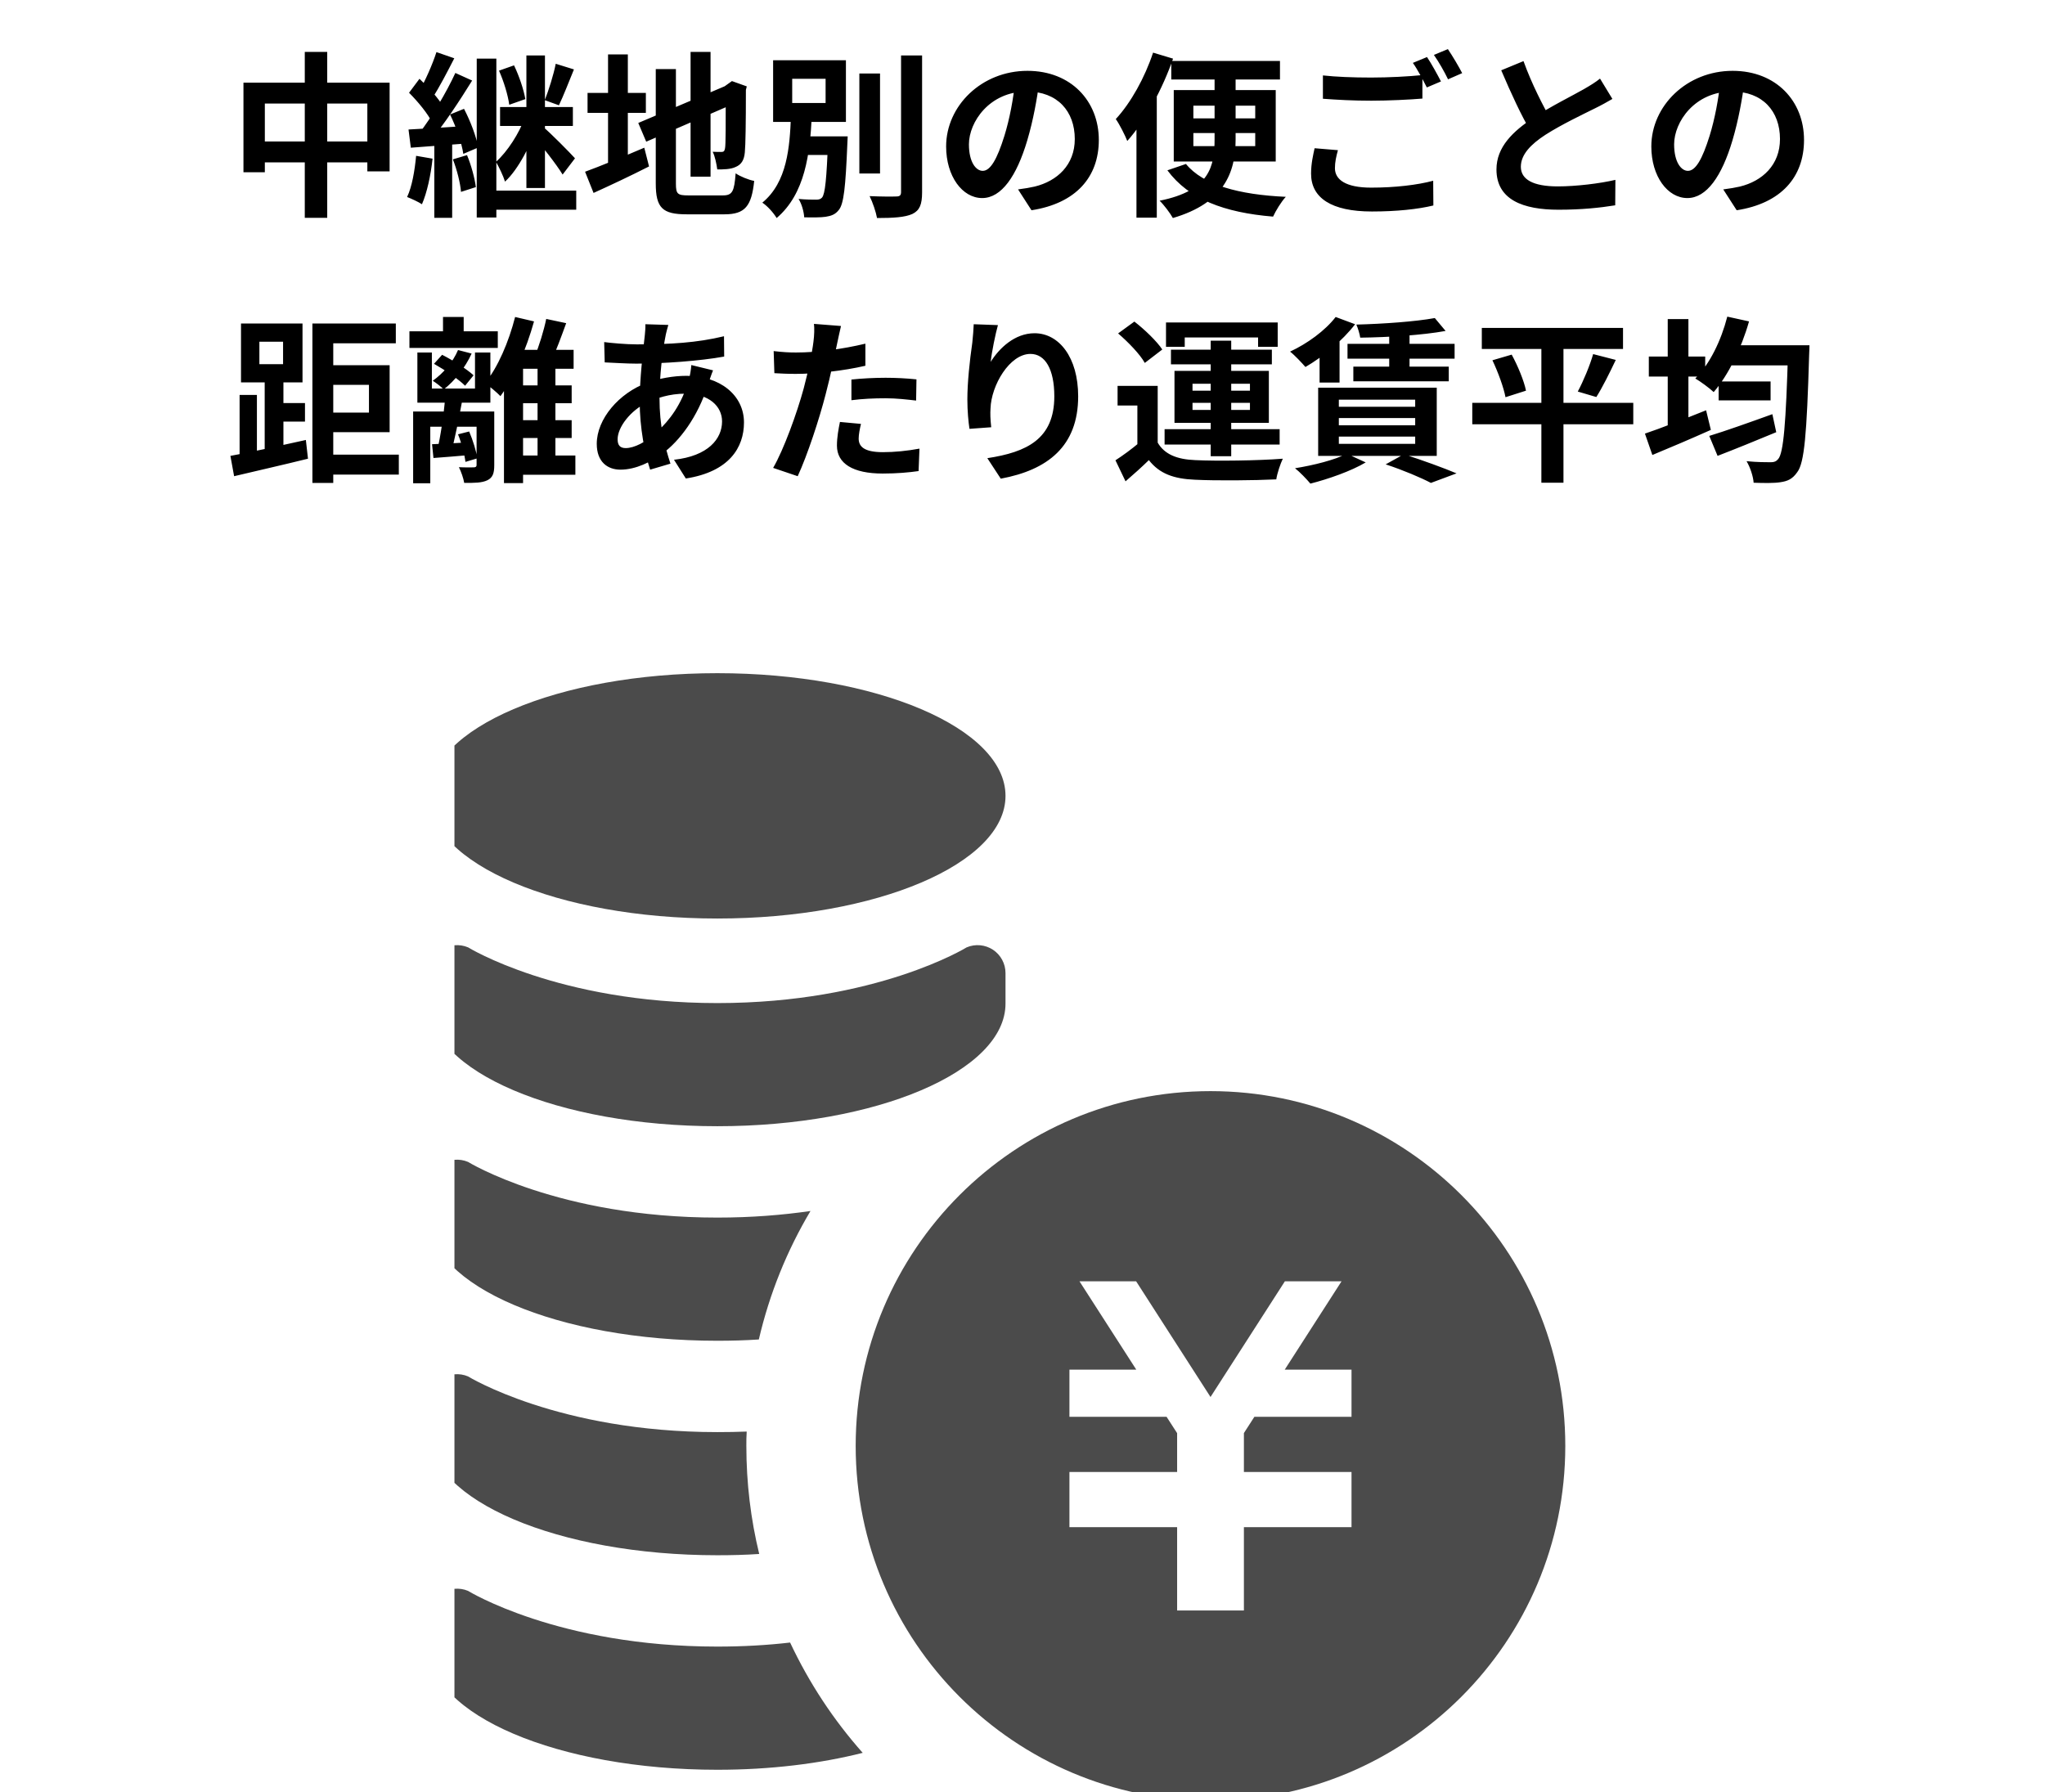 <svg width="162" height="142" viewBox="0 0 162 142" fill="none" xmlns="http://www.w3.org/2000/svg">
<path d="M19.286 6.55V13.648H20.98V8.202H29.1V13.578H30.864V6.55H19.286ZM20.168 11.212V12.864H30.08V11.212H20.168ZM24.144 4.114V17.26H25.922V4.114H24.144ZM37.766 4.646V17.232H39.32V4.646H37.766ZM41.7 4.394V14.894H43.17V4.394H41.7ZM44.024 5.052C43.856 5.92 43.464 7.152 43.156 7.936L44.276 8.342C44.626 7.614 45.06 6.494 45.466 5.5L44.024 5.052ZM39.53 5.598C39.908 6.438 40.244 7.558 40.342 8.3L41.616 7.852C41.49 7.11 41.126 6.018 40.72 5.178L39.53 5.598ZM39.614 8.482V9.98H45.382V8.482H39.614ZM38.69 15.104V16.616H45.648V15.104H38.69ZM41.56 9.35C41.14 10.54 40.202 12.01 39.292 12.822C39.53 13.242 39.866 13.928 40.006 14.39C41.098 13.382 42.064 11.422 42.624 9.812L41.56 9.35ZM43.03 10.064L42.246 10.764C42.848 11.464 44.08 13.018 44.57 13.83L45.55 12.542C45.186 12.136 43.534 10.456 43.03 10.064ZM34.574 4.128C34.266 5.094 33.664 6.452 33.174 7.292L34.266 7.74C34.784 6.956 35.428 5.71 35.988 4.618L34.574 4.128ZM36.072 5.78C35.386 7.278 34.182 9.322 33.188 10.582L34.126 11.1C35.148 9.91 36.422 7.964 37.402 6.382L36.072 5.78ZM32.404 7.348C33.104 8.048 33.93 9.042 34.238 9.728L35.12 8.468C34.784 7.838 33.944 6.914 33.23 6.242L32.404 7.348ZM35.652 9.07C36.142 10.064 36.59 11.38 36.702 12.192L37.878 11.688C37.752 10.862 37.262 9.588 36.758 8.622L35.652 9.07ZM32.362 10.26L32.544 11.702C33.79 11.604 35.414 11.492 36.968 11.366L36.954 9.98C35.274 10.092 33.566 10.204 32.362 10.26ZM35.876 12.626C36.198 13.438 36.464 14.502 36.52 15.202L37.696 14.824C37.612 14.138 37.332 13.088 36.996 12.29L35.876 12.626ZM32.964 12.346C32.852 13.522 32.642 14.782 32.25 15.608C32.572 15.734 33.16 16 33.426 16.182C33.818 15.286 34.126 13.9 34.266 12.57L32.964 12.346ZM34.406 11.002V17.26H35.82V11.002H34.406ZM54.706 4.114V13.998H56.288V4.114H54.706ZM50.562 9.742L51.192 11.226L58.43 8.09L57.814 6.662L50.562 9.742ZM51.948 5.472V14.53C51.948 16.476 52.48 16.98 54.398 16.98C54.832 16.98 56.932 16.98 57.394 16.98C59.032 16.98 59.536 16.322 59.746 14.334C59.298 14.25 58.64 13.984 58.276 13.732C58.164 15.174 58.024 15.482 57.254 15.482C56.82 15.482 54.958 15.482 54.538 15.482C53.67 15.482 53.544 15.37 53.544 14.544V5.472H51.948ZM57.492 6.844C57.492 9.938 57.492 11.464 57.436 11.744C57.394 11.996 57.31 12.038 57.142 12.038C57.016 12.038 56.694 12.038 56.456 12.024C56.638 12.374 56.764 13.004 56.82 13.424C57.268 13.424 57.87 13.424 58.276 13.228C58.71 13.046 58.948 12.71 59.004 12.066C59.06 11.492 59.088 9.798 59.088 7.124L59.158 6.844L57.982 6.424L57.688 6.634L57.394 6.844H57.492ZM46.544 7.362V8.944H51.164V7.362H46.544ZM48.168 4.31V13.592H49.736V4.31H48.168ZM46.348 13.606L47.02 15.286C48.322 14.698 49.932 13.942 51.416 13.186L51.038 11.702C49.33 12.43 47.51 13.186 46.348 13.606ZM68.076 5.822V13.746H69.714V5.822H68.076ZM71.38 4.394V15.216C71.38 15.482 71.268 15.566 71.002 15.566C70.708 15.58 69.812 15.58 68.888 15.538C69.126 16.014 69.392 16.798 69.476 17.274C70.764 17.274 71.688 17.218 72.276 16.952C72.85 16.672 73.046 16.21 73.046 15.23V4.394H71.38ZM63.12 10.806V12.276H66.34V10.806H63.12ZM65.598 10.806V11.058C65.486 14.18 65.36 15.37 65.122 15.65C64.996 15.79 64.856 15.818 64.646 15.818C64.394 15.818 63.848 15.818 63.26 15.762C63.512 16.154 63.68 16.77 63.708 17.218C64.38 17.232 65.024 17.232 65.402 17.176C65.85 17.106 66.172 16.994 66.452 16.63C66.844 16.154 66.984 14.81 67.124 11.422C67.138 11.226 67.152 10.806 67.152 10.806H65.598ZM62.756 6.242H65.402V8.16H62.756V6.242ZM61.244 4.772V9.658H67.012V4.772H61.244ZM62.658 9.196C62.56 11.66 62.364 14.432 60.39 16.056C60.796 16.322 61.272 16.854 61.524 17.274C63.792 15.342 64.156 12.164 64.31 9.196H62.658ZM82.342 6.41L80.424 6.354C80.284 7.824 79.976 9.434 79.57 10.75C78.982 12.64 78.45 13.536 77.848 13.536C77.316 13.536 76.756 12.85 76.756 11.436C76.756 9.672 78.38 7.25 81.348 7.25C83.77 7.25 85.142 8.818 85.142 11.016C85.142 13.074 83.742 14.348 81.964 14.782C81.586 14.866 81.194 14.936 80.648 15.006L81.712 16.658C85.24 16.112 87.046 14.026 87.046 11.086C87.046 8.02 84.848 5.612 81.39 5.612C77.764 5.612 74.95 8.384 74.95 11.604C74.95 13.97 76.238 15.692 77.806 15.692C79.332 15.692 80.536 13.956 81.376 11.128C81.866 9.476 82.146 7.838 82.342 6.41ZM92.786 4.828V6.298H101.396V4.828H92.786ZM93.948 12.99L92.478 13.494C94.186 15.79 96.972 16.84 100.85 17.162C101.06 16.7 101.494 15.986 101.858 15.594C98.148 15.426 95.306 14.656 93.948 12.99ZM94.536 10.54H99.436V11.576H94.536V10.54ZM94.536 8.37H99.436V9.378H94.536V8.37ZM92.982 7.138V12.794H101.06V7.138H92.982ZM96.216 5.262V11.016C96.216 13.13 95.866 15.104 91.862 15.902C92.212 16.238 92.702 16.896 92.912 17.274C96.958 16.084 97.882 13.69 97.882 11.044V5.262H96.216ZM91.344 4.17C90.686 6.158 89.58 8.146 88.39 9.434C88.684 9.84 89.146 10.764 89.3 11.17C90.742 9.56 92.1 7.026 92.926 4.646L91.344 4.17ZM90.028 8.034V17.246H91.638V6.452L91.624 6.438L90.028 8.034ZM104.798 5.976V7.824C105.946 7.908 107.164 7.978 108.634 7.978C109.964 7.978 111.7 7.894 112.68 7.81V5.948C111.602 6.06 109.992 6.144 108.62 6.144C107.15 6.144 105.834 6.088 104.798 5.976ZM105.988 11.898L104.14 11.744C104.028 12.262 103.86 12.948 103.86 13.76C103.86 15.678 105.47 16.756 108.676 16.756C110.65 16.756 112.33 16.574 113.548 16.28L113.534 14.32C112.288 14.656 110.51 14.866 108.62 14.866C106.59 14.866 105.75 14.222 105.75 13.326C105.75 12.85 105.848 12.402 105.988 11.898ZM113.044 4.52L111.924 4.982C112.302 5.514 112.736 6.354 113.03 6.928L114.15 6.452C113.884 5.934 113.394 5.038 113.044 4.52ZM114.696 3.89L113.59 4.352C113.968 4.884 114.43 5.696 114.71 6.284L115.83 5.794C115.578 5.304 115.06 4.422 114.696 3.89ZM127.73 7.838L126.75 6.228C126.386 6.522 125.994 6.76 125.462 7.068C124.608 7.558 122.844 8.426 121.514 9.308C119.848 10.4 118.546 11.646 118.546 13.424C118.546 15.832 120.66 16.616 123.46 16.616C125.28 16.616 126.75 16.462 127.954 16.266L127.968 14.25C126.722 14.544 124.832 14.768 123.404 14.768C121.458 14.768 120.478 14.222 120.478 13.214C120.478 12.248 121.262 11.436 122.424 10.68C123.712 9.854 125.462 9.028 126.33 8.594C126.848 8.342 127.296 8.09 127.73 7.838ZM120.688 4.842L118.924 5.57C119.694 7.376 120.534 9.21 121.304 10.484L122.9 9.56C122.242 8.384 121.36 6.704 120.688 4.842ZM138.206 6.41L136.288 6.354C136.148 7.824 135.84 9.434 135.434 10.75C134.846 12.64 134.314 13.536 133.712 13.536C133.18 13.536 132.62 12.85 132.62 11.436C132.62 9.672 134.244 7.25 137.212 7.25C139.634 7.25 141.006 8.818 141.006 11.016C141.006 13.074 139.606 14.348 137.828 14.782C137.45 14.866 137.058 14.936 136.512 15.006L137.576 16.658C141.104 16.112 142.91 14.026 142.91 11.086C142.91 8.02 140.712 5.612 137.254 5.612C133.628 5.612 130.814 8.384 130.814 11.604C130.814 13.97 132.102 15.692 133.67 15.692C135.196 15.692 136.4 13.956 137.24 11.128C137.73 9.476 138.01 7.838 138.206 6.41ZM25.476 36.02V37.602H31.594V36.02H25.476ZM24.748 25.632V38.26H26.4V27.2H31.356V25.632H24.748ZM18.98 31.288V36.384H20.352V31.288H18.98ZM20.548 27.074H22.424V28.852H20.548V27.074ZM19.092 25.632V30.294H23.964V25.632H19.092ZM20.968 29.706V35.964H22.452V29.706H20.968ZM18.252 36.118L18.546 37.728C20.184 37.336 22.368 36.846 24.398 36.342L24.23 34.858C22.088 35.334 19.764 35.852 18.252 36.118ZM21.668 31.932V33.402H24.16V31.932H21.668ZM25.518 28.936V30.49H29.228V32.688H25.518V34.242H30.866V28.936H25.518ZM32.434 26.248V27.564H39.434V26.248H32.434ZM35.094 25.114V26.864H36.732V25.114H35.094ZM34.226 35.194L34.338 36.286C35.22 36.216 36.214 36.146 37.25 36.048L37.236 35.04C36.088 35.11 35.038 35.166 34.226 35.194ZM37.754 32.604V36.832C37.754 36.972 37.698 37.014 37.544 37.028C37.39 37.028 36.844 37.042 36.354 37.014C36.522 37.35 36.718 37.896 36.774 38.26C37.6 38.26 38.174 38.26 38.608 38.05C39.042 37.84 39.154 37.476 39.154 36.86V32.604H37.754ZM36.284 34.41C36.564 35.11 36.802 36.02 36.872 36.594L37.81 36.314C37.74 35.768 37.46 34.872 37.166 34.186L36.284 34.41ZM34.38 28.824C35.248 29.314 36.326 30.042 36.844 30.56L37.516 29.734C36.984 29.244 35.878 28.544 35.024 28.11L34.38 28.824ZM35.262 31.526C35.164 32.786 34.898 34.606 34.632 35.698L35.724 35.894C36.018 34.858 36.354 33.136 36.62 31.708L35.262 31.526ZM32.728 32.604V38.288H34.086V33.808H38.3V32.604H32.728ZM33.064 27.928V31.904H38.846V27.928H37.628V30.784H34.212V27.928H33.064ZM36.284 27.732C35.878 28.698 35.122 29.566 34.282 30.168C34.534 30.322 34.968 30.658 35.15 30.854C36.018 30.182 36.858 29.118 37.362 28.012L36.284 27.732ZM40.568 30.532V31.946H45.286V30.532H40.568ZM40.568 33.29V34.704H45.286V33.29H40.568ZM40.61 36.09V37.616H45.58V36.09H40.61ZM40.806 25.114C40.302 27.088 39.448 29.09 38.426 30.35C38.776 30.602 39.392 31.12 39.644 31.386C40.708 29.944 41.688 27.676 42.304 25.464L40.806 25.114ZM43.27 25.268C43.088 26.178 42.696 27.438 42.36 28.236L43.676 28.586C44.04 27.83 44.46 26.682 44.852 25.604L43.27 25.268ZM41.436 27.718H41.142L39.924 29.034V38.274H41.436V29.216H45.44V27.718H41.436ZM42.584 28.432V36.846H43.998V28.432H42.584ZM52.944 25.744L51.124 25.688C51.138 25.94 51.11 26.262 51.082 26.542C50.928 27.928 50.676 29.986 50.676 31.82C50.676 33.878 51.082 35.95 51.502 37.21L53.112 36.734C52.65 35.32 52.244 33.752 52.244 31.54C52.244 29.804 52.482 27.788 52.748 26.486C52.804 26.262 52.86 26.01 52.944 25.744ZM50.438 27.284C49.584 27.284 48.366 27.172 47.862 27.102L47.904 28.712C48.562 28.74 49.654 28.81 50.396 28.81C52.51 28.81 55.45 28.6 57.368 28.25L57.354 26.64C55.212 27.158 53.098 27.284 50.438 27.284ZM56.486 29.342L54.764 28.922C54.75 29.23 54.652 29.832 54.554 30.126C53.994 32.058 53.042 33.304 52.02 34.242C51.166 35.04 50.228 35.502 49.57 35.502C49.108 35.502 48.926 35.264 48.926 34.802C48.926 33.864 49.92 32.52 51.32 31.862C52.006 31.554 53.014 31.19 54.288 31.19C56.178 31.19 57.2 32.198 57.2 33.388C57.2 34.774 56.094 36.132 53.392 36.426L54.33 37.91C57.76 37.378 58.936 35.46 58.936 33.472C58.936 31.288 57.004 29.776 54.386 29.776C53.336 29.776 52.188 29.986 51.264 30.322C49.038 31.134 47.274 33.192 47.274 35.166C47.274 36.594 48.128 37.21 49.15 37.21C50.368 37.21 51.586 36.594 52.496 35.922C53.826 34.942 55.268 33.052 56.066 30.532C56.164 30.238 56.374 29.594 56.486 29.342ZM66.622 25.828L64.48 25.66C64.522 25.996 64.508 26.57 64.438 27.088C64.34 27.914 64.018 29.454 63.668 30.77C63.136 32.73 62.072 35.656 61.246 37.07L63.192 37.728C63.962 36.062 64.9 33.206 65.404 31.246C65.782 29.818 66.132 28.11 66.328 27.158C66.398 26.85 66.524 26.22 66.622 25.828ZM63.052 27.928C62.478 27.928 62.016 27.9 61.288 27.816L61.344 29.566C61.834 29.594 62.352 29.622 63.038 29.622C64.62 29.622 66.818 29.384 68.554 28.978V27.228C66.734 27.662 64.76 27.928 63.052 27.928ZM67.448 30.07V31.708C68.33 31.596 69.198 31.554 70.164 31.554C71.004 31.554 71.858 31.652 72.572 31.736L72.6 30.056C71.788 29.972 70.948 29.93 70.15 29.93C69.24 29.93 68.232 29.986 67.448 30.07ZM68.204 33.584L66.538 33.43C66.426 33.976 66.3 34.648 66.3 35.306C66.3 36.72 67.56 37.518 69.926 37.518C71.046 37.518 71.984 37.434 72.768 37.322L72.838 35.544C71.844 35.726 70.878 35.824 69.94 35.824C68.428 35.824 68.022 35.362 68.022 34.746C68.022 34.438 68.106 33.99 68.204 33.584ZM79.054 25.758L77.136 25.688C77.122 26.066 77.08 26.626 77.024 27.144C76.814 28.6 76.632 30.322 76.632 31.638C76.632 32.576 76.716 33.43 76.8 33.976L78.522 33.85C78.452 33.206 78.438 32.758 78.466 32.366C78.522 30.532 79.978 28.04 81.63 28.04C82.792 28.04 83.52 29.244 83.52 31.4C83.52 34.788 81.336 35.824 78.214 36.3L79.278 37.924C82.988 37.238 85.41 35.362 85.41 31.4C85.41 28.32 83.898 26.402 81.952 26.402C80.384 26.402 79.152 27.592 78.48 28.67C78.564 27.886 78.858 26.444 79.054 25.758ZM91.71 30.574H88.532V32.128H90.1V35.726H91.71V30.574ZM91.71 35.068H90.254C89.638 35.586 88.952 36.09 88.364 36.468L89.162 38.134C89.862 37.532 90.45 37 91.01 36.454C91.85 37.532 92.984 37.938 94.664 38.008C96.372 38.092 99.354 38.064 101.104 37.98C101.174 37.49 101.44 36.72 101.622 36.342C99.676 36.496 96.358 36.538 94.678 36.454C93.236 36.398 92.242 35.992 91.71 35.068ZM88.574 26.416C89.372 27.102 90.31 28.068 90.688 28.754L92.074 27.69C91.64 27.032 90.66 26.094 89.862 25.478L88.574 26.416ZM95.91 26.99V36.146H97.534V26.99H95.91ZM94.468 31.918H99.018V32.478H94.468V31.918ZM94.468 30.406H99.018V30.952H94.468V30.406ZM93.04 29.384V33.5H100.516V29.384H93.04ZM92.368 25.548V27.48H93.852V26.738H99.662V27.48H101.216V25.548H92.368ZM92.76 27.704V28.866H100.754V27.704H92.76ZM92.256 34.004V35.222H101.37V34.004H92.256ZM113.662 25.198C112.15 25.478 109.602 25.66 107.446 25.716C107.572 25.996 107.712 26.458 107.754 26.752C109.98 26.724 112.668 26.556 114.516 26.22L113.662 25.198ZM106.746 27.242V28.418H115.23V27.242H106.746ZM107.208 29.048V30.21H114.768V29.048H107.208ZM110.05 26.038V29.552H111.66V26.038H110.05ZM105.808 25.114C104.982 26.192 103.554 27.228 102.196 27.858C102.56 28.138 103.134 28.754 103.414 29.076C104.772 28.292 106.354 26.99 107.348 25.688L105.808 25.114ZM106.06 33.122H112.108V33.696H106.06V33.122ZM106.06 34.592H112.108V35.166H106.06V34.592ZM106.06 31.666H112.108V32.226H106.06V31.666ZM104.422 30.714V36.118H113.816V30.714H104.422ZM109.77 36.79C111.17 37.252 112.584 37.854 113.354 38.26L115.384 37.504C114.39 37.084 112.668 36.454 111.212 35.992L109.77 36.79ZM106.69 35.95C105.738 36.44 104.072 36.86 102.588 37.098C102.952 37.378 103.526 37.98 103.806 38.316C105.234 37.952 107.04 37.322 108.188 36.636L106.69 35.95ZM104.534 27.62V30.308H106.116V26.724L105.57 26.57L104.534 27.62ZM117.386 25.982V27.648H128.572V25.982H117.386ZM116.63 31.918V33.612H129.384V31.918H116.63ZM118.226 28.544C118.674 29.482 119.122 30.714 119.262 31.47L120.886 30.952C120.732 30.182 120.242 28.992 119.752 28.096L118.226 28.544ZM126.206 28.054C125.94 28.978 125.422 30.21 124.988 31.022L126.458 31.456C126.92 30.728 127.494 29.58 127.998 28.516L126.206 28.054ZM122.104 26.682V38.246H123.854V26.682H122.104ZM136.146 30.224V31.722H140.262V30.224H136.146ZM135.404 34.536L136.062 36.118C137.406 35.6 139.128 34.9 140.71 34.242L140.402 32.814C138.582 33.472 136.65 34.158 135.404 34.536ZM136.804 27.354V28.95H142.152V27.354H136.804ZM141.648 27.354V27.718C141.48 33.556 141.284 35.894 140.864 36.37C140.696 36.566 140.542 36.622 140.276 36.622C139.926 36.622 139.184 36.622 138.358 36.538C138.652 37.028 138.89 37.77 138.918 38.246C139.716 38.274 140.542 38.288 141.046 38.204C141.62 38.12 141.998 37.952 142.376 37.406C142.936 36.678 143.132 34.41 143.314 28.152C143.328 27.942 143.342 27.354 143.342 27.354H141.648ZM136.832 25.086C136.342 26.99 135.446 28.838 134.298 29.986C134.704 30.224 135.432 30.756 135.754 31.064C136.902 29.734 137.938 27.634 138.554 25.464L136.832 25.086ZM130.616 28.25V29.832H135.082V28.25H130.616ZM132.114 25.282V34.592H133.752V25.282H132.114ZM130.308 34.354L130.896 36.048C132.254 35.488 133.962 34.76 135.53 34.06L135.152 32.506C133.402 33.206 131.526 33.948 130.308 34.354Z" fill="black"/>
<g clip-path="url(#clip0_1560_9297)">
<g clip-path="url(#clip1_1560_9297)">
<path d="M95.894 86.448C80.37 86.448 67.785 99.035 67.785 114.556C67.785 130.08 80.37 142.665 95.894 142.665C111.415 142.665 123.999 130.08 123.999 114.556C123.999 99.035 111.415 86.448 95.894 86.448ZM107.064 112.252H99.368L98.539 113.54V116.622H107.064V116.633V120.368V120.994H98.539V127.597H93.249V120.994H84.718V120.368V116.633V116.622H93.249V113.546L92.414 112.252H84.718V108.514H90.013L85.514 101.516H90.002L95.894 110.681L101.785 101.516H106.273L101.774 108.514H107.064V112.252Z" fill="#4B4B4B"/>
<path d="M79.654 63.055C79.654 68.425 69.436 72.773 56.827 72.773C44.218 72.773 34 68.425 34 63.055C34 57.686 44.217 53.335 56.827 53.335C69.436 53.335 79.654 57.686 79.654 63.055Z" fill="#4B4B4B"/>
<path d="M34 79.51C34 84.877 44.217 89.228 56.827 89.228C69.436 89.228 79.654 84.877 79.654 79.51V77.093C79.654 76.352 79.28 75.657 78.662 75.247C78.044 74.841 77.258 74.767 76.577 75.058C76.577 75.058 69.436 79.472 56.827 79.472C44.217 79.472 37.082 75.058 37.082 75.058C36.395 74.767 35.609 74.841 34.994 75.247C34.373 75.657 34 76.352 34 77.093V79.51Z" fill="#4B4B4B"/>
<path d="M64.205 95.945C62.343 99.077 60.956 102.499 60.113 106.124C59.034 106.196 57.943 106.226 56.823 106.226C44.224 106.226 34.004 101.872 34.004 96.497V94.094C34.004 93.353 34.369 92.655 34.995 92.246C35.605 91.839 36.394 91.765 37.077 92.056C37.077 92.056 44.224 96.467 56.823 96.467C59.547 96.467 62.008 96.264 64.205 95.945Z" fill="#4B4B4B"/>
<path d="M60.143 123.118C59.067 123.192 57.943 123.219 56.823 123.219C44.224 123.219 34.004 118.866 34.004 113.507V111.09C34.004 110.349 34.369 109.648 34.995 109.239C35.605 108.833 36.394 108.759 37.077 109.05C37.077 109.05 44.224 113.463 56.823 113.463C57.625 113.463 58.396 113.45 59.152 113.42C59.124 113.799 59.124 114.178 59.124 114.557C59.124 117.495 59.473 120.366 60.143 123.118Z" fill="#4B4B4B"/>
<path d="M68.342 138.874C64.961 139.731 61.033 140.215 56.823 140.215C44.224 140.215 34.004 135.859 34.004 130.5V128.083C34.004 127.341 34.369 126.641 34.995 126.234C35.605 125.828 36.394 125.754 37.077 126.042C37.077 126.042 44.224 130.456 56.823 130.456C58.891 130.456 60.827 130.341 62.59 130.135C64.09 133.326 66.026 136.268 68.342 138.874Z" fill="#4B4B4B"/>
</g>
</g>
<defs>
<clipPath id="clip0_1560_9297">
<rect width="90" height="90" fill="white" transform="translate(36 52)"/>
</clipPath>
<clipPath id="clip1_1560_9297">
<rect width="90" height="90" fill="white" transform="translate(34 53)"/>
</clipPath>
</defs>
</svg>
